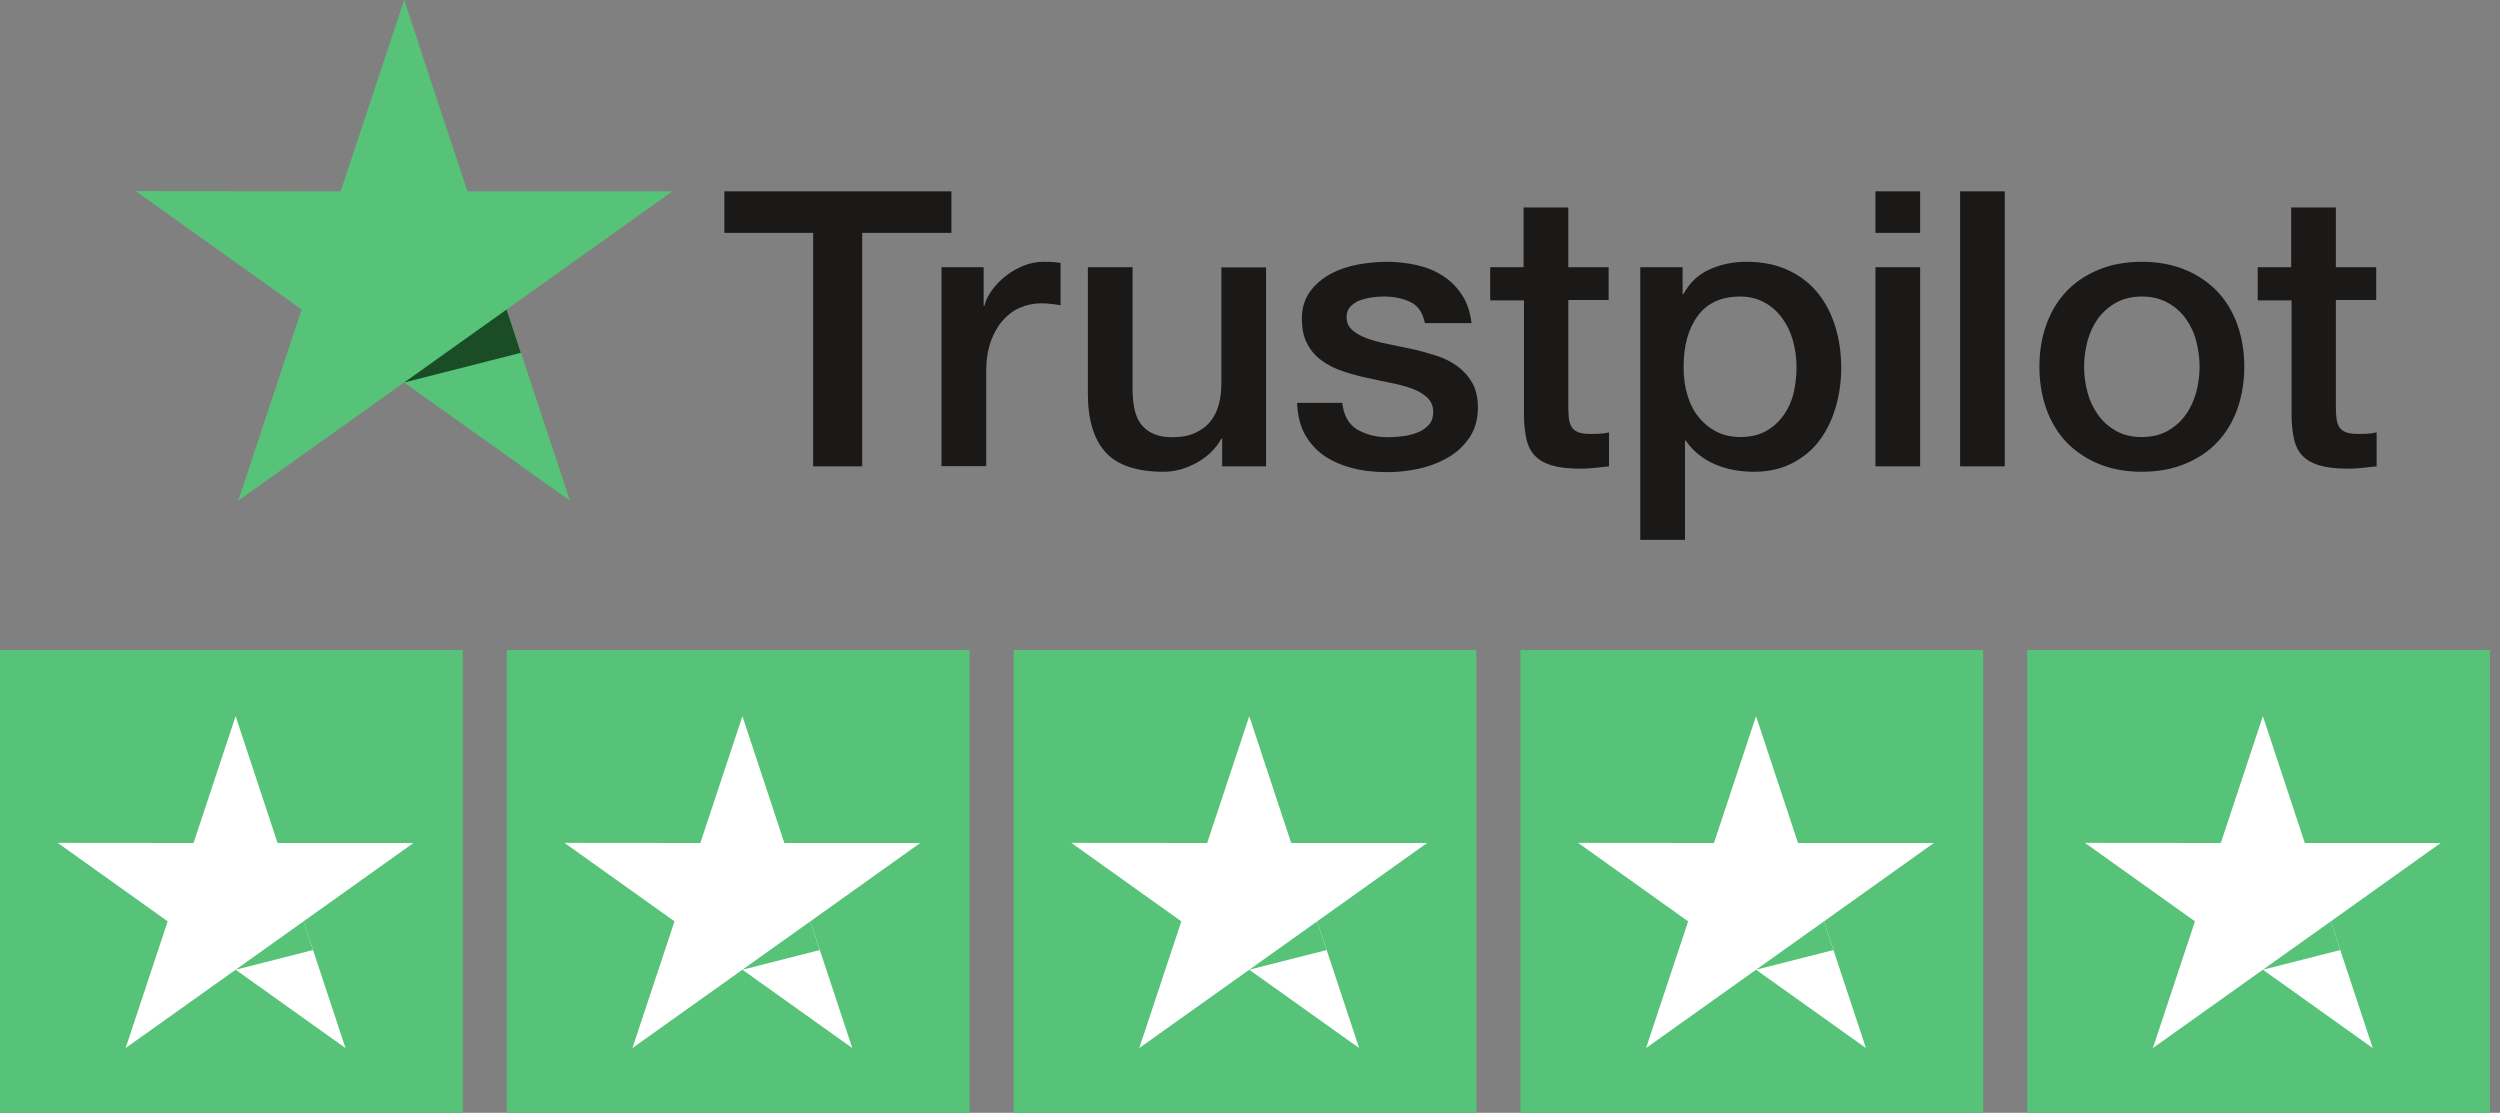 <svg width="164" height="73" viewBox="0 0 164 73" fill="none" xmlns="http://www.w3.org/2000/svg">
<rect x="0" y="0" width="164" height="73" fill="#808080" stroke="none"/>
<rect y="42.644" width="30.356" height="30.356" fill="#56C379"/>
<path d="M27.12 55.301H18.209L15.457 46.98L12.696 55.301L3.785 55.293L11.001 60.441L8.24 68.753L15.457 63.614L22.664 68.753L19.912 60.441L27.12 55.301Z" fill="white"/>
<path d="M20.532 62.323L19.913 60.441L15.457 63.614L20.532 62.323Z" fill="#56C379"/>
<rect x="33.248" y="42.644" width="30.356" height="30.356" fill="#56C379"/>
<path d="M60.366 55.301H51.455L48.703 46.98L45.942 55.301L37.031 55.293L44.248 60.441L41.486 68.753L48.703 63.614L55.91 68.753L53.158 60.441L60.366 55.301Z" fill="white"/>
<path d="M53.776 62.323L53.157 60.441L48.701 63.614L53.776 62.323Z" fill="#56C379"/>
<rect x="66.494" y="42.644" width="30.356" height="30.356" fill="#56C379"/>
<path d="M93.614 55.301H84.703L81.951 46.98L79.19 55.301L70.279 55.293L77.496 60.441L74.735 68.753L81.951 63.614L89.159 68.753L86.406 60.441L93.614 55.301Z" fill="white"/>
<path d="M87.026 62.323L86.407 60.441L81.951 63.614L87.026 62.323Z" fill="#56C379"/>
<rect x="99.742" y="42.644" width="30.356" height="30.356" fill="#56C379"/>
<path d="M126.86 55.301H117.949L115.197 46.98L112.436 55.301L103.525 55.293L110.742 60.441L107.981 68.753L115.197 63.614L122.405 68.753L119.652 60.441L126.86 55.301Z" fill="white"/>
<path d="M120.27 62.323L119.651 60.441L115.195 63.614L120.27 62.323Z" fill="#56C379"/>
<rect x="132.99" y="42.644" width="30.356" height="30.356" fill="#56C379"/>
<path d="M160.108 55.301H151.197L148.445 46.98L145.684 55.301L136.773 55.293L143.99 60.441L141.229 68.753L148.445 63.614L155.653 68.753L152.9 60.441L160.108 55.301Z" fill="white"/>
<path d="M153.52 62.323L152.901 60.441L148.445 63.614L153.52 62.323Z" fill="#56C379"/>
<g clip-path="url(#clip0_40_1527)">
<path d="M148.083 17.53H150.301V13.609H153.233V17.53H155.88V19.681H153.233V26.657C153.233 26.963 153.246 27.218 153.272 27.447C153.298 27.663 153.363 27.854 153.454 28.007C153.545 28.16 153.688 28.274 153.882 28.351C154.076 28.427 154.323 28.465 154.66 28.465C154.868 28.465 155.076 28.465 155.283 28.452C155.491 28.44 155.698 28.414 155.906 28.363V30.591C155.582 30.629 155.257 30.655 154.959 30.693C154.647 30.731 154.336 30.744 154.012 30.744C153.233 30.744 152.611 30.668 152.143 30.528C151.676 30.388 151.3 30.171 151.041 29.891C150.768 29.611 150.599 29.267 150.496 28.847C150.405 28.427 150.34 27.943 150.327 27.409V19.707H148.108V17.53H148.083ZM140.505 28.669C141.154 28.669 141.725 28.529 142.205 28.262C142.685 27.994 143.074 27.638 143.386 27.205C143.697 26.772 143.918 26.276 144.073 25.728C144.216 25.181 144.294 24.621 144.294 24.048C144.294 23.488 144.216 22.94 144.073 22.38C143.93 21.82 143.697 21.336 143.386 20.904C143.074 20.471 142.685 20.127 142.205 19.859C141.725 19.592 141.154 19.452 140.505 19.452C139.856 19.452 139.286 19.592 138.806 19.859C138.325 20.127 137.936 20.483 137.625 20.904C137.314 21.336 137.093 21.82 136.937 22.38C136.794 22.94 136.717 23.488 136.717 24.048C136.717 24.621 136.794 25.181 136.937 25.728C137.08 26.276 137.314 26.772 137.625 27.205C137.936 27.638 138.325 27.994 138.806 28.262C139.286 28.542 139.856 28.669 140.505 28.669ZM140.505 30.948C139.441 30.948 138.494 30.769 137.664 30.426C136.834 30.082 136.133 29.598 135.549 29C134.978 28.389 134.537 27.663 134.239 26.823C133.94 25.983 133.785 25.054 133.785 24.048C133.785 23.055 133.94 22.138 134.239 21.298C134.537 20.458 134.978 19.732 135.549 19.121C136.12 18.51 136.834 18.039 137.664 17.695C138.494 17.352 139.441 17.173 140.505 17.173C141.569 17.173 142.517 17.352 143.346 17.695C144.177 18.039 144.877 18.523 145.461 19.121C146.032 19.732 146.474 20.458 146.772 21.298C147.07 22.138 147.226 23.055 147.226 24.048C147.226 25.054 147.07 25.983 146.772 26.823C146.474 27.663 146.032 28.389 145.461 29C144.891 29.611 144.177 30.082 143.346 30.426C142.517 30.769 141.569 30.948 140.505 30.948ZM128.582 12.552H131.514V30.591H128.582V12.552ZM123.029 17.53H125.961V30.591H123.029V17.53ZM123.029 12.552H125.961V15.277H123.029V12.552ZM117.852 24.073C117.852 23.488 117.774 22.915 117.619 22.355C117.463 21.795 117.229 21.311 116.918 20.878C116.606 20.445 116.217 20.101 115.763 19.847C115.296 19.592 114.764 19.452 114.167 19.452C112.934 19.452 112 19.872 111.378 20.712C110.755 21.552 110.444 22.673 110.444 24.073C110.444 24.735 110.521 25.346 110.69 25.907C110.859 26.466 111.092 26.95 111.43 27.358C111.754 27.765 112.143 28.083 112.597 28.312C113.052 28.554 113.584 28.669 114.18 28.669C114.855 28.669 115.413 28.529 115.88 28.262C116.347 27.994 116.723 27.638 117.021 27.218C117.32 26.785 117.541 26.301 117.671 25.754C117.787 25.206 117.852 24.646 117.852 24.073ZM107.602 17.53H110.379V19.299H110.43C110.846 18.535 111.416 18.001 112.156 17.67C112.895 17.339 113.687 17.173 114.556 17.173C115.608 17.173 116.516 17.352 117.294 17.721C118.073 18.077 118.721 18.574 119.24 19.21C119.759 19.847 120.136 20.585 120.395 21.425C120.654 22.265 120.784 23.169 120.784 24.124C120.784 25.003 120.667 25.855 120.434 26.67C120.2 27.498 119.85 28.223 119.383 28.86C118.916 29.497 118.319 29.993 117.592 30.375C116.866 30.757 116.023 30.948 115.037 30.948C114.608 30.948 114.18 30.91 113.752 30.833C113.324 30.757 112.909 30.629 112.52 30.464C112.13 30.298 111.754 30.082 111.43 29.815C111.092 29.547 110.82 29.242 110.587 28.898H110.535V35.416H107.602V17.53ZM97.729 17.53H99.947V13.609H102.88V17.53H105.526V19.681H102.88V26.657C102.88 26.963 102.892 27.218 102.919 27.447C102.944 27.663 103.009 27.854 103.1 28.007C103.191 28.16 103.334 28.274 103.528 28.351C103.723 28.427 103.969 28.465 104.307 28.465C104.514 28.465 104.722 28.465 104.93 28.452C105.137 28.44 105.345 28.414 105.552 28.363V30.591C105.228 30.629 104.903 30.655 104.605 30.693C104.294 30.731 103.982 30.744 103.658 30.744C102.88 30.744 102.257 30.668 101.79 30.528C101.322 30.388 100.946 30.171 100.687 29.891C100.414 29.611 100.245 29.267 100.142 28.847C100.051 28.427 99.986 27.943 99.973 27.409V19.707H97.755V17.53H97.729ZM88.049 26.403C88.14 27.243 88.465 27.829 89.023 28.172C89.594 28.503 90.269 28.682 91.06 28.682C91.332 28.682 91.644 28.656 91.994 28.618C92.344 28.58 92.682 28.491 92.98 28.376C93.291 28.262 93.538 28.083 93.745 27.854C93.94 27.625 94.031 27.332 94.018 26.963C94.005 26.594 93.862 26.288 93.603 26.059C93.343 25.817 93.019 25.639 92.617 25.486C92.214 25.346 91.76 25.219 91.242 25.117C90.723 25.015 90.203 24.901 89.671 24.786C89.126 24.672 88.594 24.519 88.088 24.353C87.583 24.188 87.129 23.959 86.727 23.666C86.324 23.386 86 23.017 85.766 22.571C85.52 22.126 85.403 21.578 85.403 20.916C85.403 20.203 85.584 19.618 85.935 19.134C86.285 18.65 86.739 18.268 87.271 17.976C87.816 17.683 88.413 17.479 89.075 17.352C89.736 17.237 90.372 17.173 90.969 17.173C91.657 17.173 92.318 17.25 92.941 17.39C93.564 17.53 94.135 17.759 94.641 18.09C95.147 18.408 95.562 18.828 95.899 19.337C96.237 19.847 96.444 20.471 96.535 21.196H93.473C93.33 20.509 93.019 20.038 92.513 19.808C92.007 19.567 91.423 19.452 90.774 19.452C90.567 19.452 90.32 19.465 90.035 19.503C89.749 19.541 89.49 19.605 89.231 19.694C88.984 19.783 88.776 19.923 88.594 20.101C88.426 20.28 88.335 20.509 88.335 20.802C88.335 21.158 88.465 21.438 88.711 21.654C88.958 21.871 89.282 22.049 89.685 22.202C90.087 22.342 90.541 22.469 91.06 22.571C91.579 22.673 92.111 22.788 92.656 22.902C93.188 23.017 93.707 23.169 94.226 23.335C94.745 23.5 95.199 23.73 95.601 24.022C96.003 24.315 96.328 24.672 96.574 25.104C96.821 25.537 96.95 26.085 96.95 26.721C96.95 27.498 96.769 28.147 96.406 28.694C96.042 29.229 95.575 29.675 95.004 30.006C94.433 30.337 93.784 30.591 93.084 30.744C92.383 30.897 91.682 30.973 90.995 30.973C90.151 30.973 89.373 30.884 88.66 30.693C87.946 30.502 87.323 30.222 86.804 29.853C86.285 29.471 85.87 29 85.572 28.44C85.273 27.88 85.118 27.205 85.091 26.428H88.049V26.403ZM83.055 30.591H80.174V28.771H80.123C79.759 29.433 79.227 29.955 78.514 30.349C77.8 30.744 77.073 30.948 76.334 30.948C74.582 30.948 73.311 30.528 72.532 29.675C71.754 28.822 71.364 27.536 71.364 25.817V17.53H74.297V25.537C74.297 26.683 74.517 27.498 74.972 27.969C75.413 28.44 76.049 28.682 76.853 28.682C77.476 28.682 77.982 28.592 78.397 28.401C78.812 28.211 79.149 27.969 79.395 27.651C79.655 27.345 79.837 26.963 79.954 26.53C80.07 26.097 80.123 25.626 80.123 25.117V17.543H83.055V30.591ZM61.777 17.53H64.527V20.05H64.579C64.67 19.694 64.838 19.35 65.085 19.019C65.332 18.688 65.63 18.37 65.98 18.103C66.33 17.823 66.72 17.606 67.148 17.428C67.576 17.262 68.017 17.173 68.458 17.173C68.796 17.173 69.042 17.186 69.172 17.199C69.302 17.212 69.431 17.237 69.574 17.25V20.025C69.367 19.987 69.159 19.961 68.938 19.936C68.718 19.91 68.51 19.898 68.303 19.898C67.81 19.898 67.343 19.999 66.902 20.19C66.46 20.381 66.084 20.674 65.76 21.043C65.435 21.425 65.176 21.884 64.981 22.444C64.787 23.004 64.696 23.64 64.696 24.366V30.578H61.763V17.53H61.777ZM47.531 12.552H62.412V15.277H56.561V30.591H53.343V15.277H47.518V12.552H47.531Z" fill="#1A1918"/>
<path d="M44.106 12.552H30.664L26.512 -4.57764e-05L22.348 12.552L8.906 12.539L19.792 20.305L15.627 32.844L26.512 25.092L37.385 32.844L33.233 20.305L44.106 12.552Z" fill="#56C379"/>
<path d="M34.167 23.144L33.233 20.305L26.512 25.092L34.167 23.144Z" fill="#1A4D26"/>
</g>
<defs>
<clipPath id="clip0_40_1527">
<rect width="146.976" height="35.416" fill="white" transform="translate(8.908)"/>
</clipPath>
</defs>
</svg>
